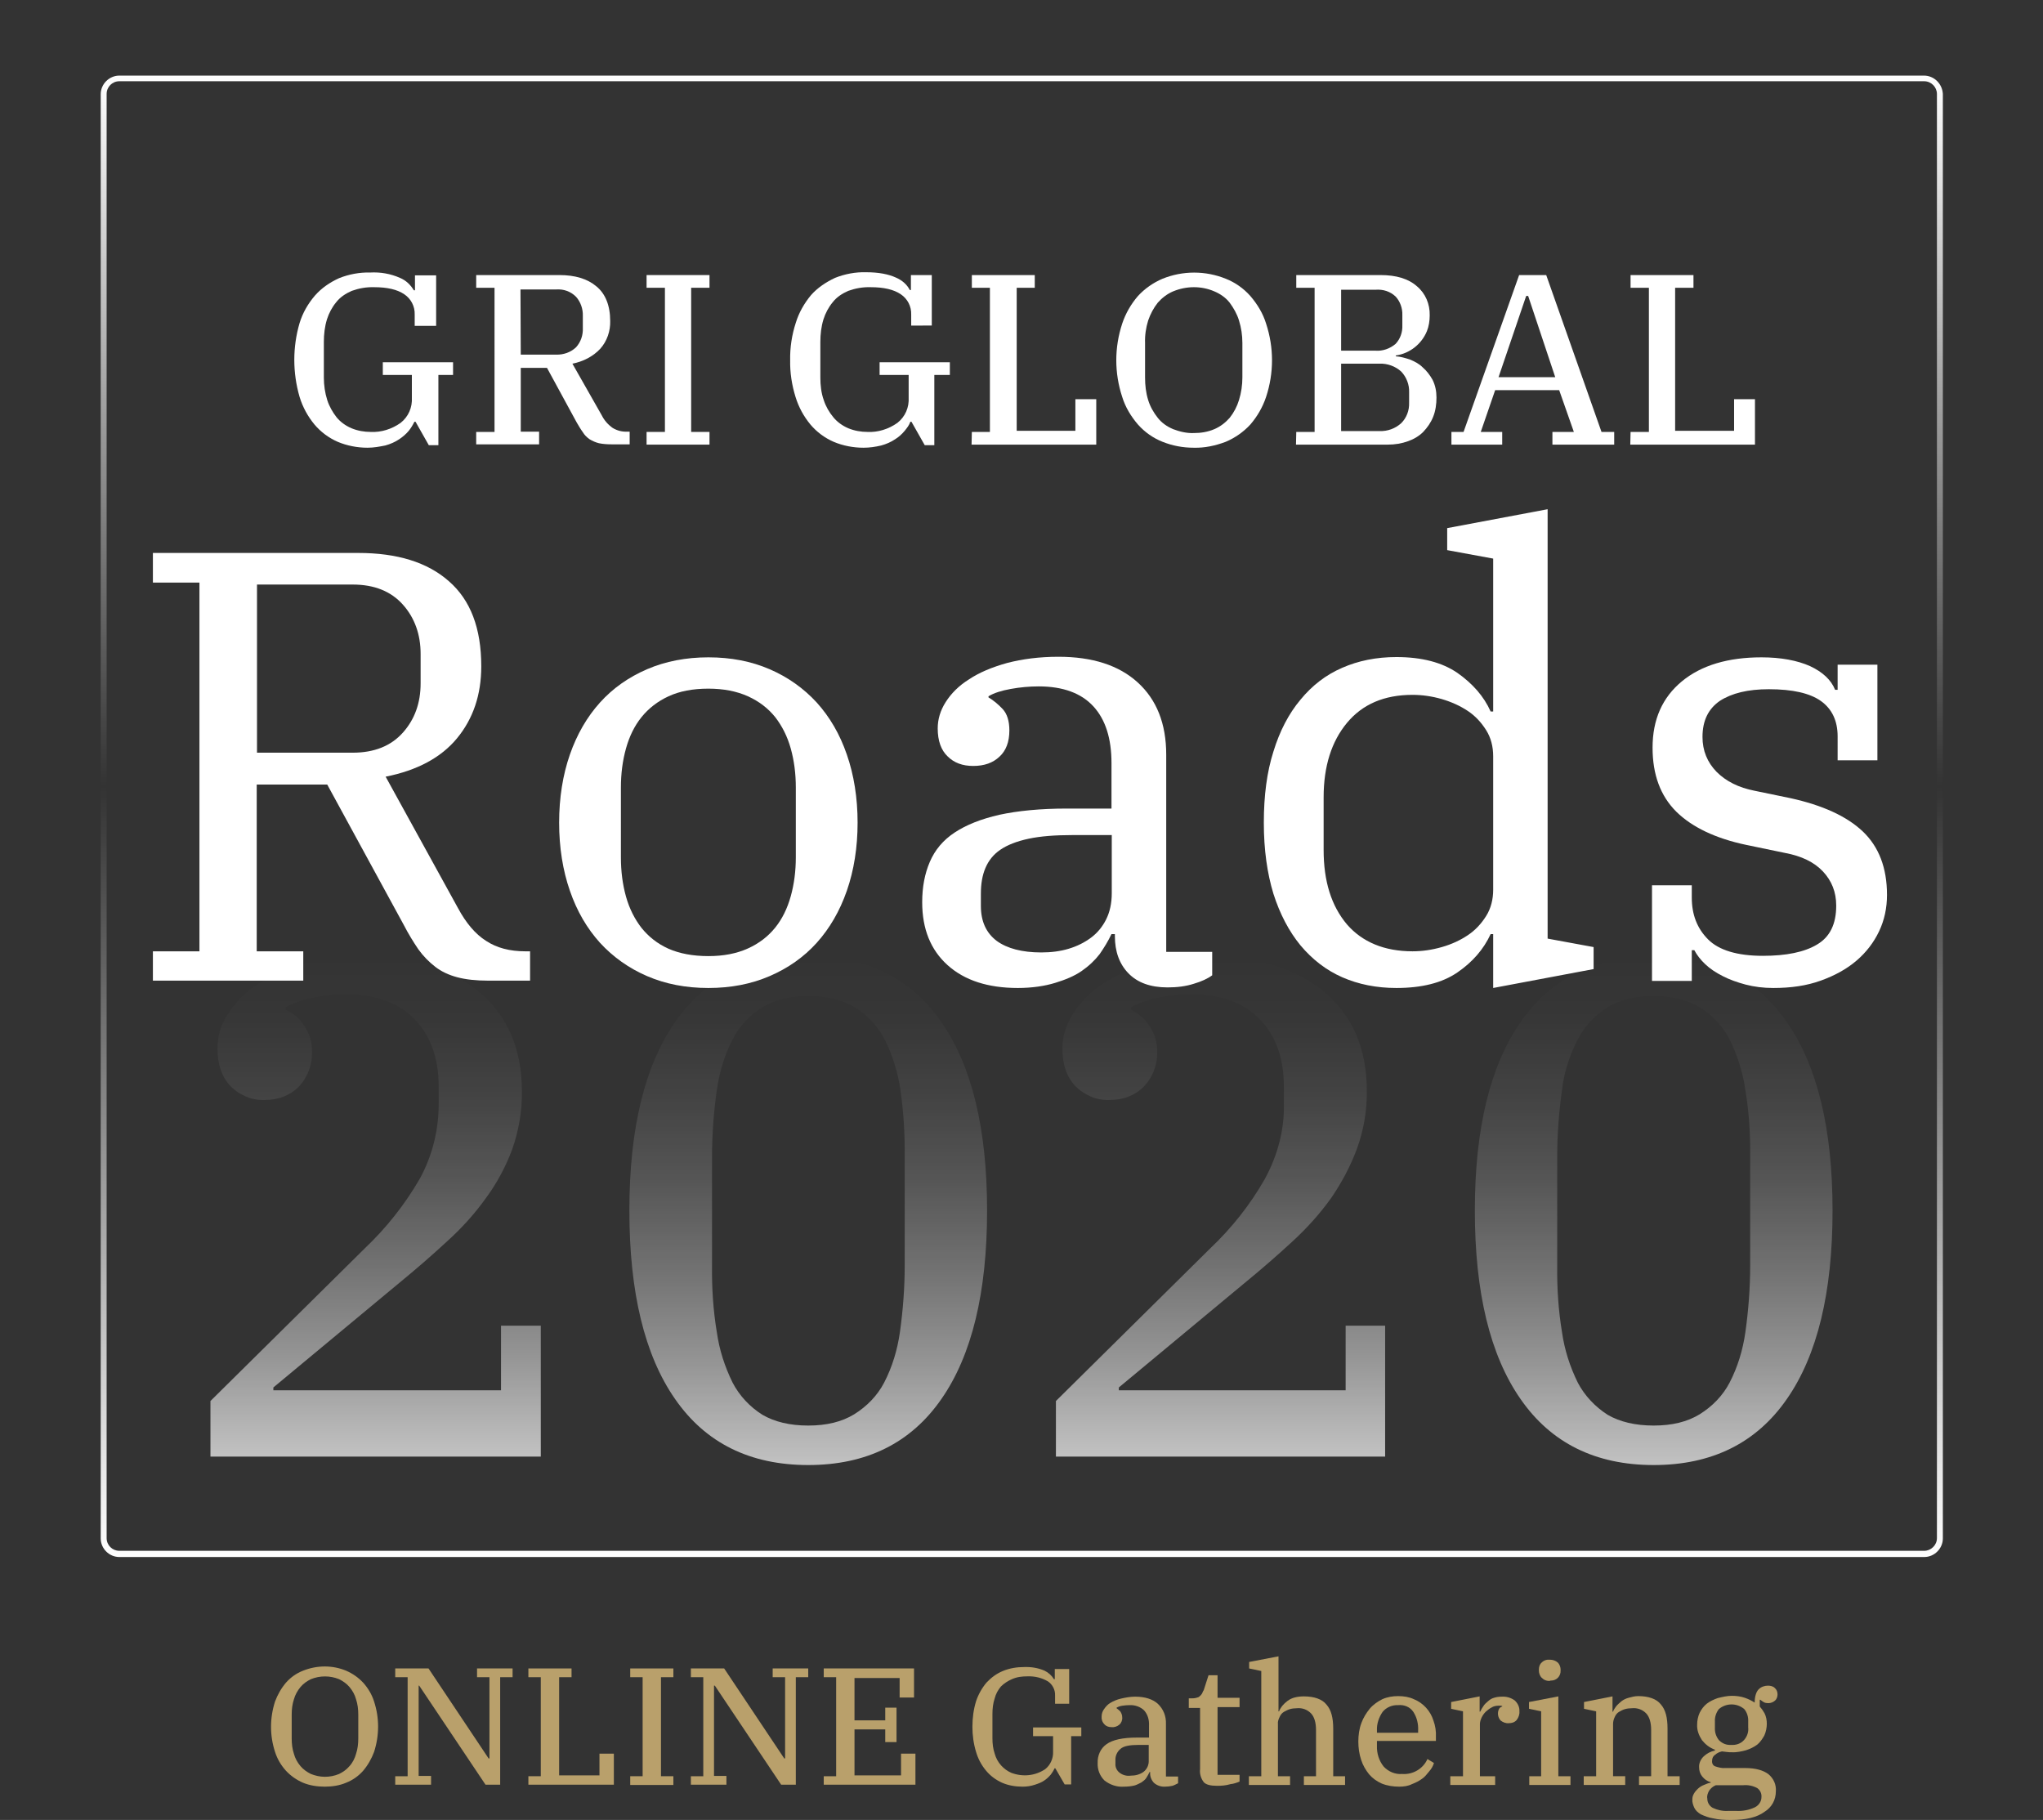 <?xml version="1.0" encoding="utf-8"?>
<!-- Generator: Adobe Illustrator 24.0.0, SVG Export Plug-In . SVG Version: 6.00 Build 0)  -->
<svg version="1.1" id="Camada_1" xmlns="http://www.w3.org/2000/svg" xmlns:xlink="http://www.w3.org/1999/xlink" x="0px" y="0px"
	 viewBox="0 0 724.2 645.1" style="enable-background:new 0 0 724.2 645.1;" xml:space="preserve">
<rect x="0" y="0" width="724.2" height="645.1" fill="#333333" stroke="none"/>
<style type="text/css">
	.st0{fill:url(#SVGID_1_);}
	.st1{fill:url(#SVGID_2_);}
	.st2{fill:url(#SVGID_3_);}
	.st3{fill:url(#SVGID_4_);}
	.st4{fill:#FFFFFF;}
	.st5{fill:url(#SVGID_5_);}
	.st6{fill:#B9A06B;}
	.st7{fill:none;}
	.st8{enable-background:new    ;}
</style>
<title>Airports-GRI-online</title>
<linearGradient id="SVGID_1_" gradientUnits="userSpaceOnUse" x1="264.36" y1="-993.63" x2="264.36" y2="-816.23" gradientTransform="matrix(1 0 0 -1 -131.21 -477.33)">
	<stop  offset="0" style="stop-color:#FFFFFF;stop-opacity:0.7"/>
	<stop  offset="1.000000e-02" style="stop-color:#FFFFFF;stop-opacity:0.69"/>
	<stop  offset="0.2" style="stop-color:#FFFFFF;stop-opacity:0.48"/>
	<stop  offset="0.38" style="stop-color:#FFFFFF;stop-opacity:0.31"/>
	<stop  offset="0.56" style="stop-color:#FFFFFF;stop-opacity:0.17"/>
	<stop  offset="0.72" style="stop-color:#FFFFFF;stop-opacity:8.000000e-02"/>
	<stop  offset="0.87" style="stop-color:#FFFFFF;stop-opacity:2.000000e-02"/>
	<stop  offset="1" style="stop-color:#FFFFFF;stop-opacity:0"/>
</linearGradient>
<path class="st0" d="M74.6,496.6l54.7-54.1c7.6-7.2,14.1-15.4,19.4-24.5c4.6-8.3,6.9-17.7,6.8-27.2v-5.7c0-10.1-2.9-18.1-8.6-23.9
	s-13.7-8.7-23.6-8.8c-4.4-0.1-8.7,0.4-13,1.3c-3.1,0.7-6.2,1.8-9,3.3v0.9c2.6,1.2,4.9,3.1,6.4,5.5c2,2.8,3,6.1,2.9,9.5
	c0.1,4.5-1.5,8.8-4.5,12.1c-3.1,3.2-7.2,4.9-12.3,4.9c-4.5,0.2-8.9-1.7-12.1-4.9c-3.1-3.3-4.6-7.7-4.6-13.4c0-4.4,1.3-8.8,3.9-12.5
	c2.8-4.2,6.4-7.7,10.6-10.4c5-3.2,10.4-5.6,16.1-7.2c6.6-1.8,13.4-2.6,20.4-2.6c17.6,0,31.5,4.2,41.7,12.7
	c10.1,8.4,15.2,20.2,15.2,35.2c0.1,6.9-1.1,13.9-3.4,20.5c-2.3,6.2-5.4,12-9.3,17.3c-4,5.6-8.6,10.7-13.7,15.3
	c-5.3,4.9-10.7,9.6-16.3,14.2l-45.4,37.7v1h80.7v-22.9h14.1v46.4H74.6V496.6z"/>
<linearGradient id="SVGID_2_" gradientUnits="userSpaceOnUse" x1="417.71" y1="-996.63" x2="417.71" y2="-816.23" gradientTransform="matrix(1 0 0 -1 -131.21 -477.33)">
	<stop  offset="0" style="stop-color:#FFFFFF;stop-opacity:0.7"/>
	<stop  offset="1.000000e-02" style="stop-color:#FFFFFF;stop-opacity:0.69"/>
	<stop  offset="0.2" style="stop-color:#FFFFFF;stop-opacity:0.48"/>
	<stop  offset="0.38" style="stop-color:#FFFFFF;stop-opacity:0.31"/>
	<stop  offset="0.56" style="stop-color:#FFFFFF;stop-opacity:0.17"/>
	<stop  offset="0.72" style="stop-color:#FFFFFF;stop-opacity:8.000000e-02"/>
	<stop  offset="0.87" style="stop-color:#FFFFFF;stop-opacity:2.000000e-02"/>
	<stop  offset="1" style="stop-color:#FFFFFF;stop-opacity:0"/>
</linearGradient>
<path class="st1" d="M286.5,519.3c-20.6,0-36.4-7.8-47.2-23.4c-10.8-15.5-16.2-37.8-16.2-66.8c0-29,5.4-51.3,16.2-66.8
	s26.6-23.4,47.2-23.4s36.4,7.8,47.2,23.4c10.8,15.5,16.2,37.8,16.2,66.8s-5.4,51.3-16.2,66.8C322.9,511.5,307.1,519.3,286.5,519.3z
	 M286.5,505.3c6.5,0,11.9-1.3,16.3-4c4.5-2.8,8.2-6.6,10.6-11.2c2.9-5.6,4.7-11.6,5.6-17.9c1.1-7.8,1.7-15.8,1.7-23.7V410
	c0.1-7.9-0.4-15.8-1.5-23.6c-0.9-6.3-2.8-12.3-5.6-18c-2.4-4.6-6.1-8.6-10.6-11.4c-4.4-2.6-9.9-4-16.4-4s-11.9,1.3-16.3,4
	c-4.5,2.8-8.2,6.7-10.6,11.4c-2.9,5.6-4.7,11.7-5.6,18c-1.1,7.8-1.7,15.7-1.7,23.6v38.5c-0.1,7.9,0.4,15.9,1.7,23.7
	c0.9,6.3,2.8,12.2,5.6,17.9c2.4,4.6,6.1,8.6,10.6,11.4C274.6,504,280,505.3,286.5,505.3L286.5,505.3z"/>
<linearGradient id="SVGID_3_" gradientUnits="userSpaceOnUse" x1="563.86" y1="-993.63" x2="563.86" y2="-816.222" gradientTransform="matrix(1 0 0 -1 -131.21 -477.33)">
	<stop  offset="0" style="stop-color:#FFFFFF;stop-opacity:0.7"/>
	<stop  offset="1.000000e-02" style="stop-color:#FFFFFF;stop-opacity:0.69"/>
	<stop  offset="0.2" style="stop-color:#FFFFFF;stop-opacity:0.48"/>
	<stop  offset="0.38" style="stop-color:#FFFFFF;stop-opacity:0.31"/>
	<stop  offset="0.56" style="stop-color:#FFFFFF;stop-opacity:0.17"/>
	<stop  offset="0.72" style="stop-color:#FFFFFF;stop-opacity:8.000000e-02"/>
	<stop  offset="0.87" style="stop-color:#FFFFFF;stop-opacity:2.000000e-02"/>
	<stop  offset="1" style="stop-color:#FFFFFF;stop-opacity:0"/>
</linearGradient>
<path class="st2" d="M374.3,496.6l54.7-54.1c7.6-7.2,14.1-15.4,19.3-24.5c4.6-8.4,7.1-17.7,6.8-27.2v-5.7c0-10.1-2.9-18.1-8.6-23.9
	s-13.6-8.7-23.6-8.8c-4.4-0.1-8.7,0.4-13,1.3c-3.2,0.7-6.2,1.8-9,3.3v0.9c5.7,2.8,9.4,8.6,9.3,15c0.1,4.5-1.5,8.8-4.6,12.1
	c-3.1,3.2-7.2,4.9-12.3,4.9c-4.5,0.2-8.9-1.7-12.1-4.9c-3.1-3.3-4.6-7.7-4.6-13.4c0-4.4,1.4-8.7,3.9-12.5c2.8-4.2,6.4-7.7,10.6-10.5
	c5-3.2,10.4-5.6,16.1-7.2c6.6-1.8,13.4-2.6,20.4-2.5c17.6,0,31.5,4.2,41.7,12.6c10.1,8.4,15.2,20.1,15.2,35.2
	c0.1,6.9-1.1,13.9-3.5,20.5c-2.3,6.2-5.4,12-9.1,17.4c-4,5.6-8.6,10.7-13.6,15.3c-5.3,4.9-10.7,9.6-16.3,14.2l-45.4,37.7v1H477
	v-22.9h14v46.4H374.3V496.6z"/>
<linearGradient id="SVGID_4_" gradientUnits="userSpaceOnUse" x1="717.41" y1="-996.63" x2="717.41" y2="-816.23" gradientTransform="matrix(1 0 0 -1 -131.21 -477.33)">
	<stop  offset="0" style="stop-color:#FFFFFF;stop-opacity:0.7"/>
	<stop  offset="1.000000e-02" style="stop-color:#FFFFFF;stop-opacity:0.69"/>
	<stop  offset="0.2" style="stop-color:#FFFFFF;stop-opacity:0.48"/>
	<stop  offset="0.38" style="stop-color:#FFFFFF;stop-opacity:0.31"/>
	<stop  offset="0.56" style="stop-color:#FFFFFF;stop-opacity:0.17"/>
	<stop  offset="0.72" style="stop-color:#FFFFFF;stop-opacity:8.000000e-02"/>
	<stop  offset="0.87" style="stop-color:#FFFFFF;stop-opacity:2.000000e-02"/>
	<stop  offset="1" style="stop-color:#FFFFFF;stop-opacity:0"/>
</linearGradient>
<path class="st3" d="M586.2,519.3c-20.6,0-36.4-7.8-47.2-23.4c-10.8-15.5-16.2-37.8-16.2-66.8s5.4-51.3,16.2-66.8
	s26.6-23.4,47.2-23.4c20.6,0,36.4,7.8,47.2,23.4c10.8,15.5,16.2,37.8,16.2,66.8s-5.4,51.3-16.2,66.8
	C622.6,511.5,606.8,519.3,586.2,519.3z M586.2,505.3c6.5,0,11.9-1.3,16.3-4c4.5-2.8,8.2-6.6,10.6-11.2c2.9-5.6,4.7-11.6,5.6-17.9
	c1.1-7.8,1.7-15.8,1.7-23.7V410c0.1-7.9-0.4-15.8-1.7-23.6c-0.9-6.3-2.8-12.3-5.6-18c-2.4-4.6-6.1-8.6-10.6-11.4
	c-4.4-2.6-9.8-4-16.3-4s-11.9,1.3-16.3,4c-4.5,2.8-8.2,6.7-10.6,11.4c-2.9,5.6-4.9,11.7-5.6,18c-1.1,7.8-1.7,15.7-1.7,23.6v38.5
	c-0.1,7.9,0.4,15.9,1.7,23.7c0.9,6.3,2.8,12.2,5.6,17.9c2.4,4.6,6.2,8.6,10.6,11.4C574.2,504,579.7,505.3,586.2,505.3L586.2,505.3z"
	/>
<path class="st4" d="M130.3,158.7c-3.6,0-7.3-0.7-10.6-2.1c-3.2-1.4-6-3.5-8.2-6.1c-2.4-2.9-4.2-6.2-5.3-9.8
	c-2.5-8.6-2.5-17.7,0-26.2c1.1-3.6,3-6.9,5.5-9.8c2.3-2.6,5.2-4.6,8.5-6.1c3.5-1.4,7.3-2.1,11-2c3.6-0.2,7.2,0.4,10.6,1.9
	c2.1,0.9,3.7,2.4,4.9,4.4h0.4v-5.3h7.5v17.9H147v-4c0.1-2.9-1.3-5.6-3.7-7.2c-2.5-1.7-6.1-2.5-10.6-2.5c-2.8-0.1-5.5,0.4-8,1.3
	c-2.1,0.9-4.1,2.2-5.5,4c-1.5,1.8-2.6,3.9-3.3,6.1c-0.8,2.6-1.1,5.3-1.1,8v12.7c0,2.6,0.4,5.4,1.2,7.9c0.7,2.2,1.9,4.3,3.3,6.1
	c1.4,1.7,3.2,3,5.3,3.9c2.2,0.9,4.5,1.3,6.8,1.3c3.7,0.2,7.5-1,10.6-3.2c2.8-2.2,4.2-5.5,4-9v-8h-10.3v-4.5h24.9v4.5h-5.2v24.9H152
	l-4.7-8.3h-0.4c-0.6,1.2-1.2,2.2-2,3.2c-1,1.2-2.2,2.2-3.4,3c-1.5,1-3.1,1.7-4.9,2.2C134.6,158.3,132.5,158.7,130.3,158.7z"/>
<path class="st4" d="M168.8,153.1h6.5V102h-6.5v-4.5h29.5c5.5,0,9.9,1.3,13.1,4c3.2,2.6,4.9,6.8,4.9,12.3c0.1,3.5-1.1,7.1-3.5,9.8
	c-2.6,2.8-6.2,4.6-9.9,5.3l10.4,18.3c0.9,1.8,2.2,3.3,3.9,4.5c1.7,1,3.4,1.4,5.3,1.3h0.7v4.5h-6.4c-1.5,0-3.1-0.1-4.5-0.4
	c-1.2-0.3-2.3-0.8-3.3-1.4c-1-0.7-1.8-1.5-2.4-2.5c-0.8-1.1-1.5-2.3-2.2-3.5l-10.5-19.3h-9.3V153h6.5v4.5h-22.3V153.1L168.8,153.1z
	 M184.6,125.7h12.5c2.6,0.1,5.2-0.8,7.1-2.6c1.7-1.9,2.5-4.3,2.4-6.8V112c0.1-2.5-0.8-5-2.4-6.8c-1.9-1.9-4.4-2.8-7.1-2.6h-12.6
	L184.6,125.7z"/>
<path class="st4" d="M229.2,153.1h6.5V102h-6.5v-4.5h22.3v4.5H245v51.1h6.5v4.5h-22.3V153.1L229.2,153.1z"/>
<path class="st4" d="M306.1,158.7c-3.6,0-7.3-0.7-10.6-2.1c-3.2-1.4-6-3.5-8.2-6.1c-2.4-2.9-4.2-6.2-5.3-9.8c-1.3-4.2-2-8.6-1.9-13
	c-0.1-4.5,0.6-9,2-13.3c1.1-3.6,3-6.9,5.4-9.8c2.3-2.6,5.3-4.6,8.5-6.1c3.5-1.4,7.3-2.1,11-2c4.5,0,8,0.7,10.6,1.9
	c2.1,0.9,3.9,2.4,4.9,4.4h0.4v-5.3h7.4v17.9H323v-3.9c0.1-2.9-1.3-5.6-3.7-7.2c-2.5-1.7-6.1-2.5-10.6-2.5c-2.8-0.1-5.5,0.4-8,1.3
	c-2.1,0.9-4.1,2.2-5.5,4c-1.5,1.8-2.6,3.9-3.3,6.1c-0.8,2.6-1.1,5.3-1.1,8v12.7c0,2.6,0.3,5.4,1.2,7.9c0.7,2.2,1.9,4.3,3.4,6.1
	c1.4,1.7,3.2,3,5.3,3.9c2.2,0.9,4.5,1.3,6.8,1.3c3.7,0.2,7.5-1,10.6-3.2c2.8-2.2,4.2-5.5,4-9v-8h-10.3v-4.5h24.9v4.5h-5.5v24.9h-3.4
	l-4.7-8.3h-0.4c-0.4,1.2-1.2,2.2-2,3.2c-1,1.2-2.1,2.2-3.4,3c-1.5,1-3.1,1.7-4.9,2.2C310.3,158.4,308.2,158.7,306.1,158.7z"/>
<path class="st4" d="M344.5,153.1h6.4V102h-6.4v-4.5h22.3v4.5h-6.4v50.7h20.8v-11.2h7.4v16.1h-44.2L344.5,153.1z"/>
<path class="st4" d="M423.2,158.7c-3.9,0-7.6-0.7-11.1-2.1c-3.3-1.3-6.3-3.4-8.7-6.1c-2.5-2.9-4.5-6.2-5.6-9.8
	c-2.8-8.5-2.8-17.5,0-26c1.2-3.6,3.1-6.9,5.6-9.8c2.4-2.6,5.4-4.7,8.7-6.1c7.2-2.9,15.2-2.9,22.4,0c3.3,1.3,6.3,3.4,8.7,6.1
	c2.5,2.9,4.5,6.2,5.6,9.8c2.8,8.5,2.8,17.5,0,26c-1.2,3.6-3.1,6.9-5.6,9.8c-2.4,2.6-5.4,4.7-8.7,6.1
	C430.8,158,427,158.8,423.2,158.7z M423.2,153.5c2.5,0,5-0.4,7.3-1.4c2.1-0.9,3.9-2.3,5.4-4c1.5-1.9,2.6-4,3.3-6.3
	c0.8-2.6,1.2-5.3,1.2-8v-12.2c0-2.8-0.4-5.4-1.2-8c-0.7-2.3-1.9-4.4-3.3-6.3c-1.4-1.8-3.3-3.1-5.4-4c-4.6-2-9.9-2-14.7,0
	c-2.1,0.9-3.9,2.3-5.4,4c-1.5,1.9-2.6,4-3.4,6.3c-0.8,2.6-1.2,5.3-1.1,8v12.2c0,2.8,0.3,5.4,1.1,8c0.7,2.3,1.9,4.4,3.4,6.3
	c1.4,1.8,3.3,3.1,5.4,4C418.2,153,420.6,153.6,423.2,153.5L423.2,153.5z"/>
<path class="st4" d="M459.5,153.1h6.5V102h-6.5v-4.5h29.9c5.5,0,9.9,1.3,12.9,4c3,2.5,4.6,6.3,4.5,10.3c0,1.9-0.3,3.9-1,5.6
	c-1.9,4.6-6.1,7.9-11,8.6v0.3c1.7,0.1,3.3,0.6,4.9,1.1c1.7,0.7,3.3,1.5,4.6,2.8c1.4,1.2,2.6,2.8,3.5,4.4c1,2,1.4,4.1,1.4,6.3
	c0,2.3-0.3,4.7-1.2,6.9c-0.8,2-2,3.7-3.5,5.3c-1.5,1.5-3.4,2.6-5.4,3.3c-2.2,0.8-4.6,1.2-7.1,1.2h-32.6L459.5,153.1z M475.4,124.3
	h12.2c2.5,0.2,5.1-0.7,7.1-2.4c1.7-1.8,2.5-4.2,2.4-6.6v-3.6c0.1-2.4-0.8-4.9-2.4-6.6c-1.9-1.8-4.4-2.6-7.1-2.4h-12.2V124.3z
	 M475.4,152.8H489c2.9,0.1,5.6-0.9,7.7-2.8c1.9-1.9,2.9-4.5,2.8-7.3V139c0.1-2.6-0.9-5.3-2.8-7.3c-2.1-1.9-4.9-2.9-7.7-2.8h-13.6
	V152.8z"/>
<path class="st4" d="M514.3,153.1h4.5l19.7-55.6h9.6l19.6,55.6h4.5v4.5h-21.9v-4.5h7.6l-5.2-14.8H530l-5.1,14.8h7.6v4.5h-18v-4.5
	H514.3z M531.2,133.7h20.1l-9.6-28.8H541L531.2,133.7z"/>
<path class="st4" d="M578,153.1h6.5V102H578v-4.5h22.3v4.5h-6.5v50.7h20.9v-11.2h7.4v16.1h-44.2L578,153.1z"/>
<linearGradient id="SVGID_5_" gradientUnits="userSpaceOnUse" x1="436.99" y1="-353.49" x2="436.99" y2="171.61" gradientTransform="matrix(1 0 0 -1 -74.79 198.41)">
	<stop  offset="0" style="stop-color:#FFFFFF"/>
	<stop  offset="0.52" style="stop-color:#FFFFFF;stop-opacity:0"/>
	<stop  offset="1" style="stop-color:#FFFFFF"/>
</linearGradient>
<path class="st5" d="M682,26.8H253.8v2h428.3c2.5,0,4.5,2.1,4.5,4.5l0,0v511.9c0,2.5-2.1,4.5-4.5,4.5H42.3c-2.5,0-4.5-2-4.5-4.5l0,0
	V33.3c0-2.5,2-4.5,4.5-4.5l0,0h212.5v-2H42.3c-3.6,0-6.6,3-6.6,6.6v511.9c0,3.6,3,6.6,6.6,6.6h639.8c3.6,0,6.6-3,6.6-6.6v-512
	C688.5,29.7,685.6,26.8,682,26.8z"/>
<path class="st6" d="M115.1,633.3c-2.6,0-5.3-0.4-7.7-1.4c-2.3-1-4.3-2.4-6-4.2c-1.8-2-3.1-4.2-3.9-6.7c-1.9-5.8-1.9-12,0-17.9
	c0.9-2.4,2.2-4.7,3.9-6.7c1.7-1.9,3.7-3.3,6-4.2c5-2,10.5-2,15.3,0c2.3,1,4.3,2.4,6,4.2c1.8,2,3.1,4.2,3.9,6.7
	c1.9,5.8,1.9,12,0,17.9c-0.9,2.4-2.2,4.7-3.9,6.7c-1.7,1.9-3.7,3.3-6,4.2C120.4,632.9,117.7,633.3,115.1,633.3z M115.1,629.8
	c1.8,0,3.4-0.3,5.1-1c1.4-0.7,2.6-1.5,3.7-2.8c1.1-1.2,1.9-2.8,2.3-4.3c0.6-1.8,0.8-3.6,0.8-5.5v-8.4c0-1.9-0.2-3.7-0.8-5.5
	c-0.4-1.5-1.2-3-2.3-4.3c-1-1.2-2.3-2.1-3.7-2.8c-3.2-1.3-6.8-1.3-10,0c-1.4,0.7-2.6,1.5-3.7,2.8c-1,1.2-1.9,2.8-2.3,4.3
	c-0.6,1.8-0.8,3.6-0.8,5.5v8.4c0,1.9,0.2,3.7,0.8,5.5c0.4,1.5,1.2,3,2.3,4.3c1,1.2,2.3,2.1,3.7,2.8
	C111.7,629.4,113.4,629.8,115.1,629.8L115.1,629.8z"/>
<path class="st6" d="M140.1,629.6h4.4v-35.1h-4.4v-3.1h11.8l21.3,31.9h0.3v-28.8h-4.4v-3.1h12.6v3.1h-4.4v38.1h-5.2l-23.5-35.1h-0.2
	v32h4.4v3.1h-12.7L140.1,629.6L140.1,629.6z"/>
<path class="st6" d="M187.3,629.6h4.4v-35.1h-4.4v-3.1h15.3v3.1h-4.4v34.8h14.3v-7.7h5.1v11h-30.3L187.3,629.6L187.3,629.6z"/>
<path class="st6" d="M223.4,629.6h4.4v-35.1h-4.4v-3.1h15.3v3.1h-4.4v35.1h4.4v3.1h-15.3V629.6z"/>
<path class="st6" d="M244.9,629.6h4.4v-35.1h-4.4v-3.1h11.8l21.3,31.9h0.3v-28.8h-4.4v-3.1h12.6v3.1h-4.4v38.1h-5.2l-23.5-35.1h-0.3
	v32h4.4v3.1h-12.6L244.9,629.6L244.9,629.6z"/>
<path class="st6" d="M292,629.6h4.4v-35.1H292v-3.1h32v10.3h-5.1v-6.9h-16v15h10.9v-4.5h4v12.2h-4V613h-10.9v16.3h16.5v-7.7h5.1v11
	H292V629.6z"/>
<path class="st6" d="M362.5,633.3c-2.5,0-5-0.4-7.3-1.4c-2.2-1-4.1-2.4-5.6-4.2c-1.7-2-2.9-4.3-3.6-6.7c-0.9-2.9-1.3-6-1.3-8.9
	c0-3.1,0.4-6.2,1.3-9.1c0.8-2.4,2.1-4.7,3.7-6.6c1.7-1.8,3.6-3.2,5.8-4.1c2.4-1,5-1.4,7.5-1.4c2.5-0.1,5,0.3,7.3,1.3
	c1.4,0.7,2.5,1.7,3.3,3h0.3v-3.6h5.1v12.3h-5V601c0.1-2-0.9-3.9-2.5-5c-2.2-1.3-4.7-1.9-7.3-1.8c-1.9,0-3.7,0.2-5.5,1
	c-1.4,0.6-2.8,1.5-3.9,2.6c-1,1.2-1.8,2.6-2.2,4.2c-0.6,1.8-0.8,3.6-0.8,5.5v8.7c0,1.9,0.2,3.6,0.8,5.4c0.4,1.5,1.2,3,2.3,4.2
	c1,1.1,2.2,2,3.6,2.6c4,1.5,8.4,1.1,12-1.3c1.9-1.5,2.9-3.9,2.8-6.2v-5.5h-7.1v-3.1h17.1v3.1h-3.6v17.1h-2.3l-3.3-5.7h-0.3
	c-0.3,0.8-0.8,1.5-1.3,2.2c-0.7,0.8-1.4,1.5-2.3,2.1c-1,0.7-2.1,1.1-3.3,1.5C365.4,633.1,364,633.3,362.5,633.3z"/>
<path class="st6" d="M398.4,633.3c-2.5,0.2-5-0.7-6.9-2.2c-1.7-1.7-2.5-3.9-2.4-6.2c-0.1-2.6,1-5.2,3.2-6.7
	c2.1-1.5,5.7-2.3,10.7-2.3h4.3v-4.2c0.1-2-0.4-3.9-1.7-5.4c-1.3-1.3-3.3-2-5.2-1.9c-0.9,0-1.8,0.1-2.5,0.2c-0.7,0.1-1.4,0.3-2.1,0.7
	v0.2c0.4,0.3,0.9,0.7,1.3,1.1c0.4,0.6,0.7,1.3,0.7,2.1c0.1,1-0.3,2-1,2.6c-0.8,0.7-1.8,1-2.8,0.9c-1,0-1.9-0.3-2.5-1
	c-0.8-0.8-1.1-1.8-1-2.8c0-0.9,0.3-1.8,0.8-2.5c0.6-0.9,1.4-1.8,2.3-2.3c1.2-0.7,2.4-1.2,3.7-1.5c1.7-0.4,3.4-0.7,5.1-0.7
	c3.5,0,6.2,0.9,8,2.5c2,1.9,3,4.4,2.9,7.2v18.6h4.3v2.4c-0.7,0.3-1.3,0.7-2,0.9c-0.9,0.2-1.8,0.3-2.6,0.3c-1.4,0.1-2.9-0.4-4-1.4
	c-0.9-1-1.4-2.3-1.3-3.6v-0.2h-0.2c-0.3,0.7-0.7,1.3-1.1,2s-1.1,1.2-1.8,1.7c-0.8,0.4-1.7,0.9-2.5,1.1
	C400.8,633.2,399.6,633.3,398.4,633.3z M400.8,629.4c1.7,0,3.2-0.4,4.5-1.3c1.3-1,2-2.5,1.9-4.2v-5.4h-3.6c-3.1,0-5.3,0.4-6.4,1.4
	c-1.2,1-1.9,2.5-1.8,4.1v1.1c-0.1,1.2,0.4,2.4,1.4,3.2C397.9,629.2,399.4,629.6,400.8,629.4L400.8,629.4z"/>
<path class="st6" d="M431.4,633c-2.3,0-3.9-0.4-4.7-1.3c-1-1.3-1.5-3-1.3-4.6v-21.7h-4V602h0.7c0.7,0,1.3,0,2-0.2
	c0.4-0.1,0.9-0.2,1.2-0.6c0.3-0.2,0.6-0.6,0.8-0.9c0.2-0.4,0.3-0.8,0.6-1.2l1.7-5.3h3.2v8h7.8v3.3h-7.8v24h7.8v2.4
	c-1,0.4-2.1,0.8-3.2,0.9C434.5,632.9,433,633,431.4,633z"/>
<path class="st6" d="M442.8,629.6h4.3v-37.3l-4.3-0.9v-2.3l10.4-2v19.5h0.2c0.2-0.7,0.7-1.3,1.1-1.9c0.6-0.7,1.1-1.2,1.9-1.8
	s1.7-1,2.5-1.2c1.1-0.3,2.2-0.4,3.3-0.4c3.7,0,6.5,1,8,2.9c1.7,1.9,2.4,4.7,2.4,8.6v16.8h4.2v3.1h-14.6v-3.1h4.3v-16.4
	c0-2.6-0.6-4.6-1.7-5.8c-1.3-1.4-3.2-2.1-5.1-1.9c-0.8,0-1.7,0.1-2.4,0.3s-1.5,0.6-2.2,1s-1.2,1.1-1.5,1.8c-0.4,0.8-0.7,1.7-0.6,2.4
	v18.6h4.3v3.1h-14.6v-3.1L442.8,629.6L442.8,629.6z"/>
<path class="st6" d="M496,633.3c-2.1,0-4.2-0.3-6.2-1.1c-1.8-0.8-3.3-1.9-4.5-3.3c-1.2-1.5-2.2-3.2-2.8-5.1c-0.7-2.1-1-4.3-1-6.5
	s0.3-4.5,1.1-6.6c0.7-1.9,1.7-3.5,3-5.1c1.2-1.4,2.8-2.5,4.4-3.3c1.8-0.8,3.7-1.1,5.6-1.1c2,0,3.9,0.3,5.6,1.1
	c1.7,0.7,3.1,1.7,4.3,3s2.1,2.9,2.6,4.5c0.7,1.9,1,3.9,0.9,5.8v1.5h-20.9v1.7c-0.1,2.6,0.7,5.3,2.4,7.4c1.7,1.8,4.1,2.8,6.5,2.6
	c3.9,0.3,7.5-1.9,9-5.3l2.3,1.4c-0.3,1.1-0.9,2.1-1.7,3c-0.8,1-1.5,1.9-2.5,2.6c-1.1,0.8-2.3,1.4-3.6,1.9
	C499.1,633.1,497.6,633.3,496,633.3z M488.1,614.2h14.6v-0.8c0.1-2.3-0.4-4.6-1.7-6.6c-1.2-1.8-3.3-2.6-5.4-2.4
	c-2.1-0.1-4.2,0.8-5.5,2.4c-1.3,1.9-2.1,4.2-2,6.5V614.2z"/>
<path class="st6" d="M514.4,629.6h4.2v-23l-4.2-0.9v-2.4l10.1-2v5.4h0.2c0.3-0.7,0.7-1.3,1.1-1.9c0.4-0.7,1-1.2,1.7-1.8
	s1.3-1,2.1-1.2c0.9-0.3,1.9-0.4,2.8-0.4c1.7-0.1,3.2,0.4,4.5,1.3c1.1,1,1.8,2.4,1.7,3.9c0.1,1.1-0.3,2.2-1,3.1
	c-0.7,0.8-1.7,1.1-2.8,1.1c-1,0.1-2-0.3-2.8-0.9c-1.1-1.1-1.3-2.9-0.6-4.2c0.2-0.4,0.7-0.7,1.1-0.8v-0.2l-0.6-0.1h-0.8
	c-0.8,0-1.7,0.2-2.3,0.6c-0.8,0.4-1.4,0.9-2.1,1.5c-0.7,0.7-1.1,1.3-1.5,2.1c-0.3,0.7-0.6,1.4-0.6,2.3v18.5h5.4v3.1h-15.9v-3.1
	L514.4,629.6L514.4,629.6z"/>
<path class="st6" d="M542.1,629.6h4.2v-23l-4.3-0.9v-2.4l10.4-2v28.3h4.3v3.1h-14.6L542.1,629.6L542.1,629.6z M549.4,595.8
	c-1.1,0.1-2.1-0.3-2.9-1.1c-0.7-0.7-1-1.7-1-2.6v-0.3c0-1,0.3-1.9,1-2.5c0.8-0.8,1.8-1.1,2.9-1c1,0,2,0.3,2.8,1c0.7,0.7,1,1.7,1,2.5
	v0.3c0.1,2-1.4,3.6-3.4,3.6C549.6,595.7,549.5,595.7,549.4,595.8L549.4,595.8z"/>
<path class="st6" d="M561.5,629.6h4.3v-23l-4.3-0.9v-2.4l10.1-2v5.4h0.2c0.2-0.7,0.7-1.3,1.1-1.9c0.6-0.7,1.2-1.2,1.9-1.8
	c0.8-0.6,1.7-1,2.5-1.2c1.1-0.3,2.2-0.6,3.4-0.6c3.7,0,6.5,1,8,2.9c1.7,1.9,2.4,4.7,2.4,8.6v16.9h4.3v3.1H581v-3.1h4.3v-16.4
	c0-2.6-0.6-4.6-1.7-5.8c-1.3-1.4-3.2-2.1-5.1-1.9c-0.8,0-1.7,0.1-2.4,0.3c-0.8,0.2-1.5,0.6-2.2,1s-1.2,1.1-1.5,1.8
	c-0.4,0.8-0.6,1.7-0.6,2.4v18.6h4.3v3.1h-14.7v-3.1H561.5z"/>
<path class="st6" d="M613.6,645.1c-2.2,0-4.3-0.1-6.5-0.6c-1.4-0.2-2.9-0.8-4.2-1.4c-1-0.6-1.8-1.3-2.3-2.3c-0.4-0.9-0.8-2-0.7-3
	c0-0.8,0.2-1.4,0.6-2.1c0.4-0.7,0.9-1.2,1.4-1.7c0.7-0.6,1.3-1,2.1-1.3s1.5-0.7,2.4-0.8v-0.2c-1.2-0.3-2.2-1-3-2s-1.1-2.1-1.1-3.3
	c-0.1-1.4,0.6-2.9,1.7-3.9c1.1-1,2.4-1.7,3.9-2v-0.3c-1.9-0.7-3.4-1.9-4.6-3.4c-1.1-1.7-1.8-3.5-1.7-5.5c0-1.4,0.3-2.9,0.9-4.2
	c0.6-1.2,1.4-2.3,2.5-3.2c1.2-0.9,2.5-1.5,3.9-2c1.7-0.4,3.3-0.8,5-0.8c1.5,0,3.2,0.2,4.6,0.7c1.2,0.4,2.4,1,3.5,1.7
	c0-2.3,0.6-3.9,1.4-4.7c0.9-0.9,2.1-1.3,3.3-1.3c0.9,0,1.8,0.2,2.4,0.8c0.7,0.6,1,1.4,1,2.3c0,0.8-0.3,1.7-0.9,2.2
	c-0.7,0.6-1.5,0.9-2.4,0.9c-0.6,0-1.1-0.1-1.5-0.3s-0.9-0.6-1.3-0.9h-0.2v2.4c0.7,0.8,1.2,1.5,1.7,2.4c0.6,1.2,0.8,2.5,0.8,3.7
	c0,1.4-0.3,2.9-0.9,4.2c-0.7,1.2-1.4,2.3-2.5,3.2c-1.2,0.9-2.5,1.5-4,2c-1.5,0.4-3.3,0.8-5,0.7c-0.6,0-1.2,0-1.8-0.1l-1.7-0.2
	c-0.9,0.2-1.8,0.6-2.4,1.2c-0.7,0.4-1.1,1.2-1.1,2.1c-0.1,0.9,0.3,1.7,1.1,2c1.2,0.4,2.4,0.7,3.6,0.6h7.1c3.6,0,6.4,0.8,8.2,2.2
	c1.8,1.5,2.8,3.7,2.6,6.1c0,2.9-1.4,5.6-4,7.2C622.8,644.2,618.9,645.1,613.6,645.1z M605.2,637.5c0,1.4,0.7,2.6,1.9,3.3
	c1.7,0.8,3.5,1.2,5.4,1.1h3c2.3,0.1,4.5-0.3,6.6-1.3c1.4-0.7,2.3-2.1,2.3-3.6c0.1-1.2-0.4-2.4-1.5-3.2c-1.5-0.8-3.3-1.2-5.1-1h-9.6
	c-1,0.4-1.8,1.1-2.4,2C605.4,635.6,605,636.5,605.2,637.5L605.2,637.5z M613.7,618.5c1.7,0.1,3.3-0.4,4.5-1.7
	c1.1-1.2,1.7-2.9,1.5-4.5v-2c0.1-1.7-0.4-3.3-1.4-4.5c-2.6-2.2-6.4-2.2-9,0c-1,1.3-1.5,2.9-1.4,4.5v2c-0.1,1.7,0.4,3.2,1.4,4.5
	C610.6,618.1,612.1,618.6,613.7,618.5L613.7,618.5z"/>
<rect x="-16.8" y="180.4" class="st7" width="757.8" height="196.3"/>
<g class="st8">
	<path class="st4" d="M54.2,337.2h16.5V206.5H54.2V196h72.8c13.8,0,24.5,3.3,32.1,10c7.7,6.7,11.5,16.7,11.5,30.2
		c0,10.1-2.9,18.6-8.6,25.5c-5.7,6.9-14.2,11.4-25.3,13.6l25.6,46.5c2.9,5.4,6.2,9.3,10,11.7c3.8,2.5,8.4,3.7,13.9,3.7h1.7v10.4
		h-14.8c-4.3,0-8-0.4-11-1.2c-3-0.8-5.6-2-7.8-3.7c-2.2-1.7-4.2-3.7-6-6.2c-1.7-2.5-3.5-5.4-5.2-8.7l-27.1-49.7h-25v59.1h16.5v10.4
		H54.2V337.2z M91.1,266.8H125c7.7,0,13.6-2.4,17.8-7.1c4.2-4.7,6.3-10.5,6.3-17.5v-10.4c0-6.9-2.1-12.8-6.3-17.5
		c-4.2-4.7-10.1-7.1-17.8-7.1H91.1V266.8z"/>
	<path class="st4" d="M251.1,350.2c-8,0-15.2-1.4-21.7-4.2c-6.5-2.8-12.1-6.8-16.7-11.8c-4.6-5.1-8.2-11.2-10.7-18.5
		c-2.5-7.2-3.8-15.3-3.8-24.1c0-8.8,1.3-16.9,3.8-24.1c2.5-7.2,6.1-13.4,10.7-18.5c4.6-5.1,10.2-9,16.7-11.8
		c6.5-2.8,13.8-4.2,21.7-4.2c8,0,15.2,1.4,21.7,4.2c6.5,2.8,12.1,6.8,16.7,11.8c4.6,5.1,8.2,11.2,10.7,18.5
		c2.5,7.2,3.8,15.3,3.8,24.1c0,8.8-1.3,16.9-3.8,24.1c-2.5,7.2-6.1,13.4-10.7,18.5c-4.6,5.1-10.2,9-16.7,11.8
		C266.3,348.8,259.1,350.2,251.1,350.2z M251.1,338.9c5.4,0,10-0.9,14-2.7c4-1.8,7.2-4.3,9.7-7.4c2.5-3.1,4.3-6.8,5.5-11.1
		c1.2-4.3,1.8-8.9,1.8-13.8v-24.8c0-4.9-0.6-9.5-1.8-13.8c-1.2-4.3-3.1-8-5.5-11.1c-2.5-3.1-5.7-5.6-9.7-7.4c-4-1.8-8.7-2.7-14-2.7
		c-5.5,0-10.2,0.9-14.1,2.7c-3.9,1.8-7.1,4.3-9.6,7.4c-2.5,3.1-4.3,6.8-5.5,11.1c-1.2,4.3-1.8,8.9-1.8,13.8V304
		c0,4.9,0.6,9.5,1.8,13.8c1.2,4.3,3.1,8,5.5,11.1c2.5,3.1,5.6,5.6,9.6,7.4C240.9,338,245.6,338.9,251.1,338.9z"/>
	<path class="st4" d="M360.8,350.2c-10.6,0-18.9-2.7-24.9-8.1c-6-5.4-9-12.8-9-22.3c0-5.4,0.9-10.1,2.7-14.3
		c1.8-4.2,4.7-7.7,8.8-10.4c4.1-2.7,9.3-4.8,15.9-6.3c6.5-1.4,14.5-2.2,23.9-2.2H394v-16.1c0-8.7-2.1-15.4-6.4-20.1
		c-4.3-4.7-10.8-7.1-19.4-7.1c-3.3,0-6.6,0.3-9.9,0.9c-3.3,0.6-5.9,1.4-7.9,2.6v0.4c1.7,1,3.4,2.4,5,4.1c1.6,1.7,2.4,4.3,2.4,7.6
		c0,4.1-1.2,7.2-3.5,9.3c-2.3,2.2-5.4,3.3-9.3,3.3c-3.8,0-6.8-1.1-9.1-3.4c-2.3-2.2-3.5-5.5-3.5-9.9c0-3.2,0.9-6.3,2.8-9.3
		c1.9-3,4.6-5.8,8.3-8.1c3.6-2.4,8.1-4.3,13.5-5.8c5.4-1.4,11.4-2.2,18.2-2.2c12,0,21.4,3,28.1,9.1c6.7,6.1,10.1,14.6,10.1,25.6
		v69.9h16.3v8.3c-1.6,1.2-3.8,2.2-6.5,3c-2.8,0.9-5.9,1.3-9.3,1.3c-6.1,0-10.7-1.7-13.9-5c-3.2-3.3-4.8-7.7-4.8-13.2v-0.7H394
		c-1.2,2.5-2.6,4.8-4.2,7.1c-1.7,2.2-3.8,4.2-6.4,6s-5.8,3.1-9.4,4.2S365.9,350.2,360.8,350.2z M369.1,337.6c3.5,0,6.7-0.4,9.7-1.3
		c3-0.9,5.6-2.2,7.9-3.9c2.3-1.7,4.1-3.9,5.4-6.5c1.3-2.6,2-5.7,2-9.3v-20.6h-13.9c-6.2,0-11.4,0.4-15.6,1.3
		c-4.2,0.9-7.5,2.2-10,3.9c-2.5,1.7-4.2,3.9-5.3,6.5c-1.1,2.6-1.6,5.6-1.6,9.1v4.3c0,5.5,1.9,9.6,5.6,12.4
		C357,336.2,362.3,337.6,369.1,337.6z"/>
	<path class="st4" d="M495,350.2c-7.1,0-13.5-1.3-19.2-3.8c-5.7-2.5-10.6-6.3-14.8-11.3c-4.1-5-7.3-11.1-9.6-18.3
		c-2.2-7.2-3.4-15.6-3.4-25.2c0-9.6,1.1-18,3.4-25.2c2.2-7.2,5.4-13.4,9.6-18.4c4.1-5,9-8.8,14.8-11.3c5.7-2.5,12.1-3.8,19.2-3.8
		c9,0,16.2,1.9,21.6,5.6c5.4,3.8,9.4,8.3,11.8,13.7h0.9V198l-16.3-3v-7.8l35.6-6.7v152.2l16.3,3v7.8l-35.6,6.7v-19.1h-0.9
		c-2.5,5.4-6.4,9.9-11.8,13.6C511.2,348.4,504,350.2,495,350.2z M500.7,337.2c3.5,0,6.9-0.5,10.4-1.5c3.5-1,6.5-2.4,9.2-4.2
		c2.7-1.8,4.8-4.1,6.5-6.8c1.7-2.7,2.5-5.9,2.5-9.3v-47.3c0-3.5-0.8-6.6-2.5-9.3c-1.7-2.7-3.8-5-6.5-6.8c-2.7-1.8-5.8-3.2-9.2-4.2
		c-3.5-1-6.9-1.5-10.4-1.5c-10,0-17.7,3.3-23.2,9.9c-5.5,6.6-8.3,15.4-8.3,26.4v18.7c0,11,2.7,19.8,8.3,26.4
		C482.9,333.9,490.7,337.2,500.7,337.2z"/>
	<path class="st4" d="M628.6,350.2c-3.5,0-6.7-0.4-9.8-1.2c-3-0.8-5.8-1.8-8.1-3c-2.4-1.2-4.5-2.6-6.2-4.2c-1.7-1.6-3-3.3-3.9-5
		h-0.9v10.9h-14.1v-33.9h14.1v4.3c0,6.1,1.9,11,5.8,14.9c3.8,3.8,10.3,5.8,19.4,5.8c8.3,0,14.7-1.3,19.2-4c4.6-2.7,6.8-7.3,6.8-13.8
		c0-4.8-1.6-8.8-4.7-12.1c-3.1-3.3-7.6-5.5-13.6-6.6l-13.5-2.8c-11-2.3-19.3-6.3-24.9-11.8c-5.6-5.6-8.4-13.1-8.4-22.7
		c0-10,3.5-17.8,10.4-23.5s16.4-8.5,28.2-8.5c6.9,0,12.7,1.1,17.2,3.1c4.5,2.1,7.5,4.9,8.9,8.4h0.9v-8.9h14.1v33.9h-14.1V261
		c0-5.5-2-9.7-5.9-12.5c-3.9-2.8-10.1-4.2-18.5-4.2c-7.4,0-13.1,1.4-17.3,4.1c-4.1,2.8-6.2,7-6.2,12.8c0,4.9,1.7,9,5,12.4
		c3.3,3.3,7.8,5.6,13.5,6.7l12.6,2.6c11.4,2.5,20,6.4,25.7,11.8c5.7,5.4,8.6,12.9,8.6,22.5c0,4.6-0.9,8.9-2.8,12.9
		c-1.9,4-4.6,7.5-8,10.4c-3.5,3-7.7,5.3-12.7,7.1S634.9,350.2,628.6,350.2z"/>
</g>
</svg>
